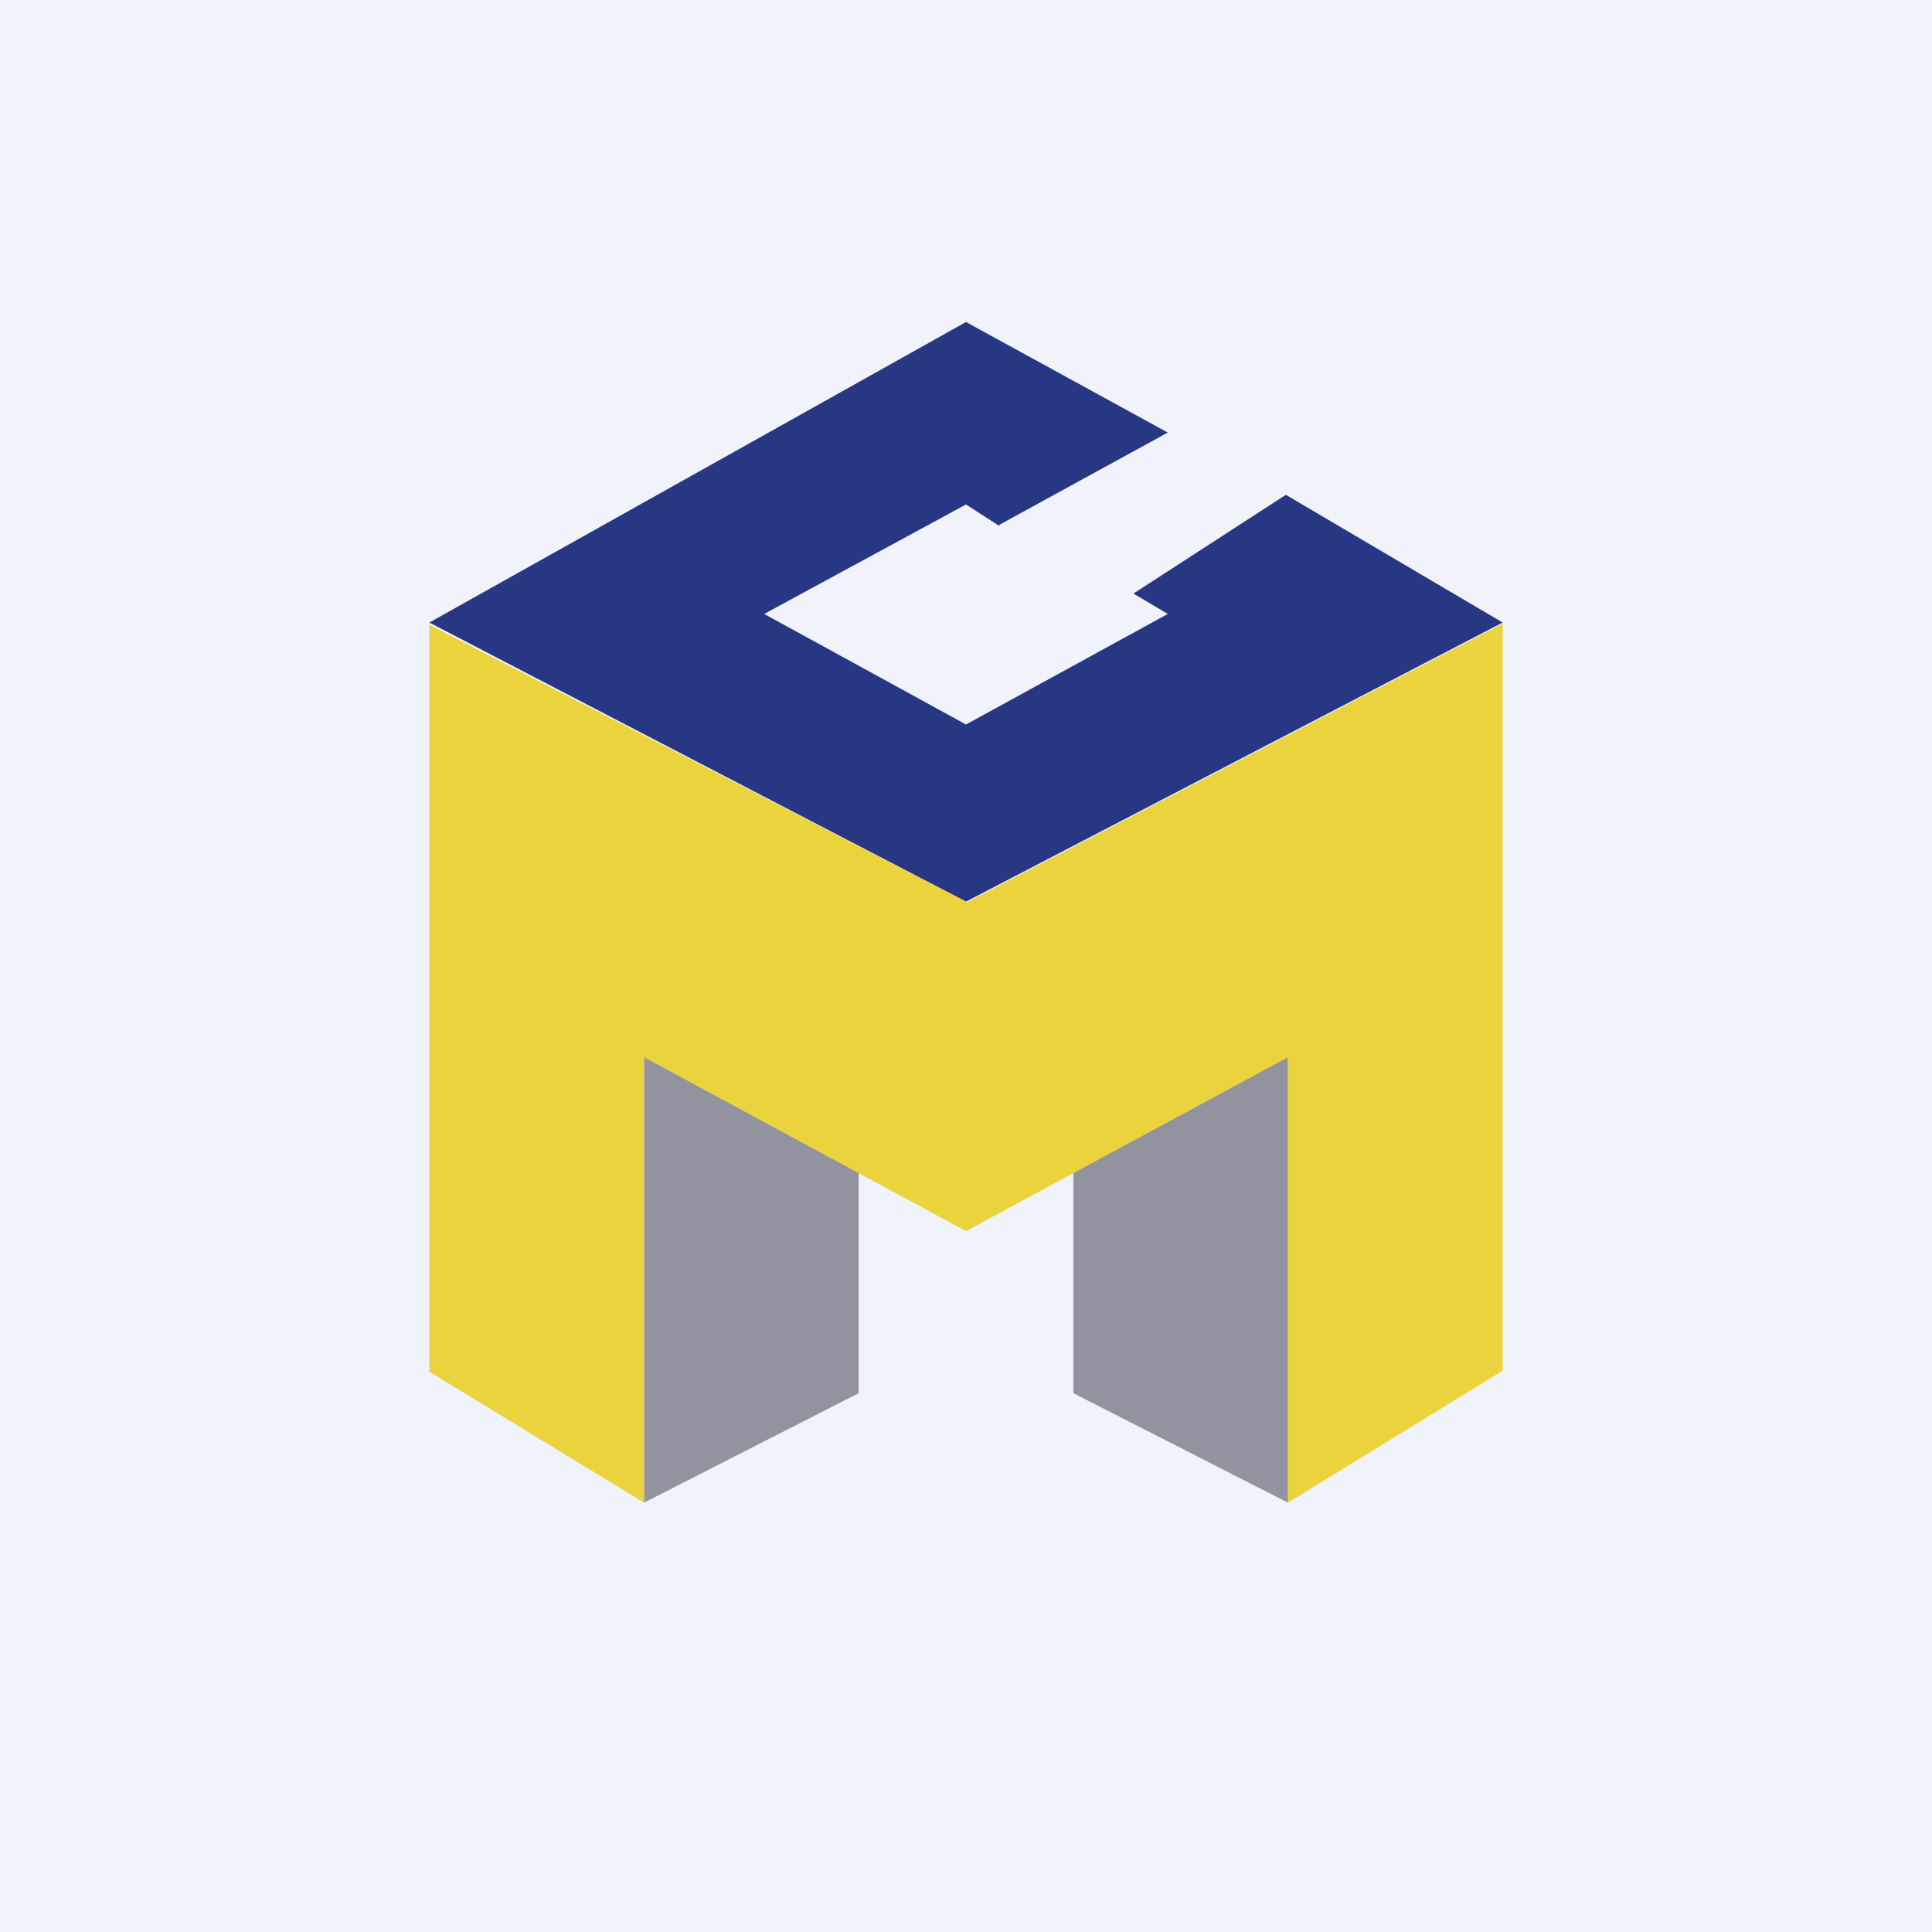<!-- by TradingView --><svg width="18" height="18" viewBox="0 0 18 18" xmlns="http://www.w3.org/2000/svg"><path fill="#F0F3FA" d="M0 0h18v18H0z"/><path d="M9.31 4.9 9 4.7 7.12 5.72 9 6.75l1.88-1.03-.32-.19 1.42-.92L14 5.8 9 8.4 4 5.8 9 3l1.88 1.03-1.57.86Z" fill="#273784"/><path d="M8 12.98v-2.26h2v2.26L12 14V9.62H6V14l2-1.02Z" fill="#93939F"/><path d="M9 8.4 4 5.82v6.96L6 14V9.85l3 1.62 3-1.62V14l2-1.23V5.81l-5 2.6Z" fill="#EBD33E"/></svg>